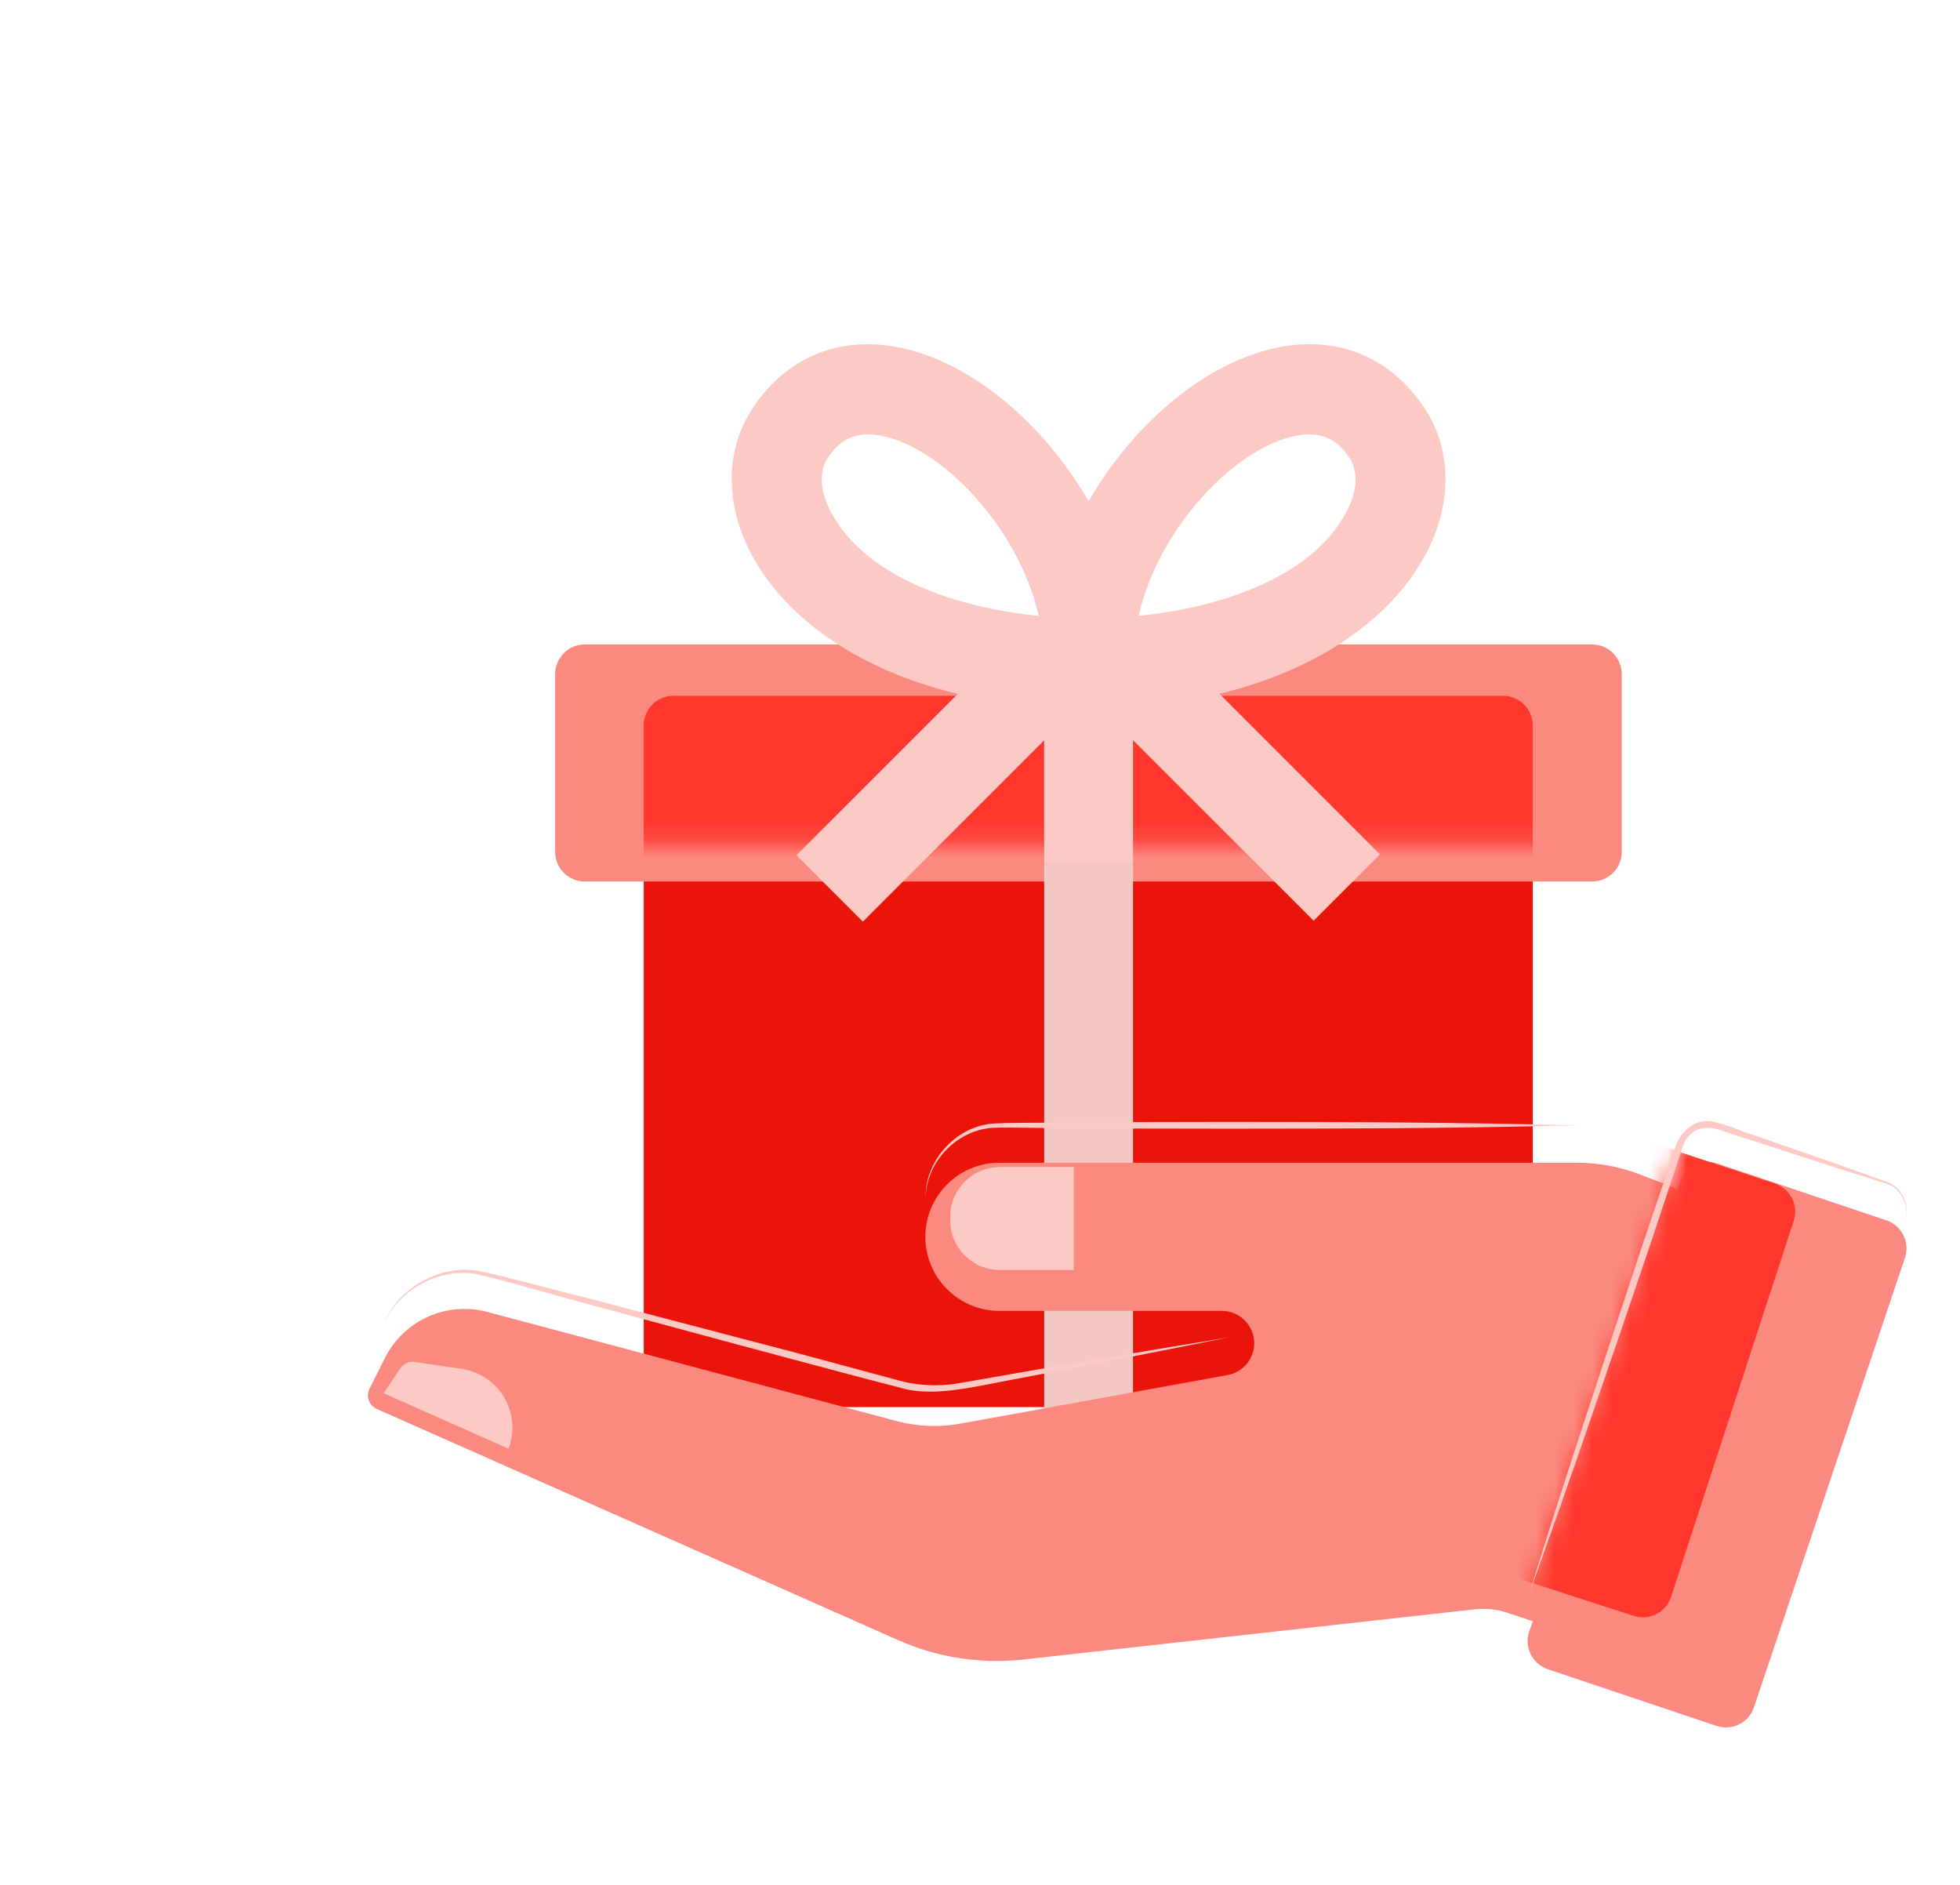 <svg width="104" height="100" viewBox="0 0 104 100" fill="none" xmlns="http://www.w3.org/2000/svg">
<g clip-path="url(#clip0_1601_7386)">
<path d="M79.755 36.916H35.729C34.861 36.916 34.157 37.619 34.157 38.488V73.081C34.157 73.95 34.861 74.653 35.729 74.653H79.755C80.624 74.653 81.328 73.95 81.328 73.081V38.488C81.328 37.619 80.624 36.916 79.755 36.916Z" fill="#EB140A"/>
<g filter="url(#filter0_d_1601_7386)">
<path d="M84.48 32.191H31.029C30.161 32.191 29.457 32.895 29.457 33.764V43.196C29.457 44.064 30.161 44.768 31.029 44.768H84.48C85.348 44.768 86.052 44.064 86.052 43.196V33.764C86.052 32.895 85.348 32.191 84.48 32.191Z" fill="#FA8A80"/>
</g>
<mask id="mask0_1601_7386" style="mask-type:alpha" maskUnits="userSpaceOnUse" x="29" y="32" width="58" height="13">
<path d="M84.48 32.191H31.029C30.161 32.191 29.457 32.895 29.457 33.764V43.196C29.457 44.064 30.161 44.768 31.029 44.768H84.48C85.348 44.768 86.052 44.064 86.052 43.196V33.764C86.052 32.895 85.348 32.191 84.48 32.191Z" fill="#FA8A80"/>
</mask>
<g mask="url(#mask0_1601_7386)">
<g filter="url(#filter1_f_1601_7386)">
<path d="M79.755 36.916H35.729C34.861 36.916 34.157 37.619 34.157 38.488V73.081C34.157 73.95 34.861 74.653 35.729 74.653H79.755C80.624 74.653 81.328 73.95 81.328 73.081V38.488C81.328 37.619 80.624 36.916 79.755 36.916Z" fill="#FF372D"/>
</g>
</g>
<g filter="url(#filter2_d_1601_7386)">
<path d="M60.12 44.776H55.404V74.653H60.12V44.776Z" fill="#F4C7C3"/>
</g>
<g filter="url(#filter3_d_1601_7386)">
<path d="M81.32 84.007L79.975 83.559C79.425 83.379 78.844 83.316 78.27 83.379L54.311 86.043C52.04 86.295 49.744 85.941 47.653 85.013L19.993 72.751C19.584 72.57 19.403 72.083 19.608 71.674L20.433 70.031C21.439 68.043 23.703 67.029 25.857 67.603L47.583 73.396C48.683 73.687 49.839 73.734 50.963 73.529L65.143 70.951C65.96 70.802 66.55 70.094 66.55 69.261C66.55 68.318 65.78 67.548 64.836 67.548H53.03C50.861 67.548 49.1 65.787 49.1 63.617C49.1 61.448 50.861 59.687 53.03 59.687H83.67C84.817 59.687 85.965 59.899 87.034 60.316L88.999 61.078L94.179 62.792C95.004 63.067 95.445 63.947 95.177 64.773L88.669 84.723C88.402 85.548 87.514 85.996 86.688 85.729L81.296 83.984L81.32 84.007Z" fill="#FA8A80"/>
</g>
<g filter="url(#filter4_d_1601_7386)">
<path d="M20.354 72.916L21.242 71.596C21.415 71.344 21.714 71.211 22.013 71.258L24.505 71.627C26.493 71.926 27.696 73.977 26.981 75.856L20.354 72.916Z" fill="#FDC9C4"/>
</g>
<g filter="url(#filter5_d_1601_7386)">
<path d="M53.046 60.913H56.976V66.376H53.046C51.599 66.376 50.42 65.197 50.42 63.751V63.547C50.42 62.1 51.599 60.921 53.046 60.921V60.913Z" fill="#FDC9C4"/>
</g>
<g filter="url(#filter6_d_1601_7386)">
<path d="M100.089 62.741L91.14 59.735C90.317 59.458 89.426 59.901 89.149 60.724L81.139 84.569C80.863 85.391 81.306 86.283 82.129 86.559L91.078 89.565C91.9 89.842 92.792 89.399 93.069 88.576L101.079 64.732C101.356 63.909 100.912 63.018 100.089 62.741Z" fill="#FA8A80"/>
</g>
<mask id="mask1_1601_7386" style="mask-type:alpha" maskUnits="userSpaceOnUse" x="81" y="59" width="21" height="31">
<path d="M100.089 62.741L91.14 59.735C90.317 59.458 89.426 59.901 89.149 60.724L81.139 84.569C80.863 85.391 81.306 86.283 82.129 86.559L91.078 89.565C91.9 89.842 92.792 89.399 93.069 88.576L101.079 64.732C101.356 63.909 100.912 63.018 100.089 62.741Z" fill="#FA8A80"/>
</mask>
<g mask="url(#mask1_1601_7386)">
<g filter="url(#filter7_f_1601_7386)">
<path d="M81.32 84.007L79.975 83.559C79.425 83.379 78.844 83.316 78.27 83.379L54.311 86.043C52.04 86.295 49.744 85.941 47.653 85.013L19.993 72.751C19.584 72.57 19.403 72.083 19.608 71.674L20.433 70.031C21.439 68.043 23.703 67.029 25.857 67.603L47.583 73.396C48.683 73.687 49.839 73.734 50.963 73.529L65.143 70.951C65.96 70.802 66.55 70.094 66.55 69.261C66.55 68.318 65.78 67.548 64.836 67.548H53.03C50.861 67.548 49.1 65.787 49.1 63.617C49.1 61.448 50.861 59.687 53.03 59.687H83.67C84.817 59.687 85.965 59.899 87.034 60.316L88.999 61.078L94.179 62.792C95.004 63.067 95.445 63.947 95.177 64.773L88.669 84.723C88.402 85.548 87.514 85.996 86.688 85.729L81.296 83.984L81.32 84.007Z" fill="#FF372D"/>
</g>
</g>
<g filter="url(#filter8_d_1601_7386)">
<path d="M75.629 28.45C77.067 25.785 77.052 22.869 75.597 20.668C73.632 17.689 70.457 16.589 66.896 17.665C64.066 18.522 61.173 20.731 58.972 23.734C58.532 24.339 58.131 24.952 57.762 25.589C57.4 24.96 56.992 24.339 56.551 23.734C54.351 20.731 51.466 18.522 48.628 17.665C45.067 16.596 41.892 17.689 39.927 20.668C38.472 22.877 38.457 25.785 39.895 28.45C41.153 30.785 43.362 32.781 46.294 34.212C47.685 34.895 49.202 35.422 50.821 35.815L42.261 44.375L45.783 47.897L55.404 38.276V44.784H60.12V38.268L69.702 47.849L73.223 44.328L64.703 35.807C66.322 35.422 67.831 34.888 69.23 34.204C72.154 32.773 74.371 30.785 75.629 28.442V28.45ZM62.824 26.556C64.404 24.402 66.44 22.79 68.271 22.24C68.727 22.107 69.12 22.044 69.466 22.044C70.606 22.044 71.203 22.688 71.612 23.301C72.092 24.024 72.021 25.086 71.423 26.194C69.568 29.645 64.773 31.233 60.419 31.673C60.812 29.943 61.629 28.183 62.824 26.556ZM44.108 26.194C43.511 25.086 43.44 24.024 43.92 23.301C44.328 22.688 44.926 22.044 46.066 22.044C46.411 22.044 46.805 22.107 47.261 22.24C49.092 22.79 51.128 24.41 52.708 26.556C53.895 28.183 54.72 29.936 55.113 31.673C50.758 31.24 45.964 29.645 44.108 26.194Z" fill="#FDC9C4"/>
</g>
<path d="M49.115 63.633C49.029 61.676 50.633 59.813 52.613 59.616C53.384 59.553 55.278 59.577 56.072 59.553C60.655 59.514 69.891 59.506 74.481 59.553C77.547 59.577 80.62 59.632 83.686 59.703C80.62 59.774 77.547 59.829 74.481 59.852C69.891 59.892 60.663 59.892 56.072 59.852C55.294 59.852 53.384 59.797 52.629 59.837C50.719 59.994 49.115 61.676 49.108 63.633H49.115Z" fill="#FDC9C4"/>
<path d="M20.441 70.039C21.274 68.271 23.318 67.123 25.306 67.406C27.232 67.815 29.087 68.357 30.989 68.821L42.293 71.784L47.929 73.302C48.856 73.514 49.823 73.553 50.766 73.404L53.643 72.901C57.479 72.232 61.323 71.588 65.166 70.959C61.346 71.729 57.526 72.476 53.698 73.199C51.969 73.506 49.587 74.15 47.858 73.647C44.258 72.728 34.621 70.118 30.919 69.112C29.04 68.609 27.161 68.035 25.291 67.595C23.396 67.265 21.352 68.294 20.456 70.039H20.441Z" fill="#FDC9C4"/>
<path d="M81.139 84.565C82.805 79.118 85.431 71.258 87.246 65.763L88.834 61.086C88.991 60.245 89.754 59.396 90.705 59.483C91.491 59.577 92.364 60.017 93.102 60.237L97.772 61.864L100.098 62.698C100.924 62.965 101.379 63.955 101.073 64.734C101.348 63.94 100.853 63.012 100.067 62.784L97.709 62.045L93.008 60.52L91.829 60.143C91.09 59.868 90.304 59.593 89.683 60.198C89.392 60.442 89.298 60.795 89.164 61.204L87.608 65.897C85.745 71.399 83.088 79.189 81.131 84.573L81.139 84.565Z" fill="#FDC9C4"/>
</g>
<defs>
<filter id="filter0_d_1601_7386" x="27.457" y="32.191" width="60.595" height="16.577" filterUnits="userSpaceOnUse" color-interpolation-filters="sRGB">
<feFlood flood-opacity="0" result="BackgroundImageFix"/>
<feColorMatrix in="SourceAlpha" type="matrix" values="0 0 0 0 0 0 0 0 0 0 0 0 0 0 0 0 0 0 127 0" result="hardAlpha"/>
<feOffset dy="2"/>
<feGaussianBlur stdDeviation="1"/>
<feColorMatrix type="matrix" values="0 0 0 0 0.725 0 0 0 0 0.039 0 0 0 0 0.02 0 0 0 0.4 0"/>
<feBlend mode="normal" in2="BackgroundImageFix" result="effect1_dropShadow_1601_7386"/>
<feBlend mode="normal" in="SourceGraphic" in2="effect1_dropShadow_1601_7386" result="shape"/>
</filter>
<filter id="filter1_f_1601_7386" x="32.157" y="34.916" width="51.17" height="41.738" filterUnits="userSpaceOnUse" color-interpolation-filters="sRGB">
<feFlood flood-opacity="0" result="BackgroundImageFix"/>
<feBlend mode="normal" in="SourceGraphic" in2="BackgroundImageFix" result="shape"/>
<feGaussianBlur stdDeviation="1" result="effect1_foregroundBlur_1601_7386"/>
</filter>
<filter id="filter2_d_1601_7386" x="54.404" y="44.776" width="6.716" height="31.877" filterUnits="userSpaceOnUse" color-interpolation-filters="sRGB">
<feFlood flood-opacity="0" result="BackgroundImageFix"/>
<feColorMatrix in="SourceAlpha" type="matrix" values="0 0 0 0 0 0 0 0 0 0 0 0 0 0 0 0 0 0 127 0" result="hardAlpha"/>
<feOffset dy="1"/>
<feGaussianBlur stdDeviation="0.5"/>
<feComposite in2="hardAlpha" operator="out"/>
<feColorMatrix type="matrix" values="0 0 0 0 0.725 0 0 0 0 0.039 0 0 0 0 0.02 0 0 0 0.6 0"/>
<feBlend mode="normal" in2="BackgroundImageFix" result="effect1_dropShadow_1601_7386"/>
<feBlend mode="normal" in="SourceGraphic" in2="effect1_dropShadow_1601_7386" result="shape"/>
</filter>
<filter id="filter3_d_1601_7386" x="17.523" y="59.687" width="79.733" height="30.435" filterUnits="userSpaceOnUse" color-interpolation-filters="sRGB">
<feFlood flood-opacity="0" result="BackgroundImageFix"/>
<feColorMatrix in="SourceAlpha" type="matrix" values="0 0 0 0 0 0 0 0 0 0 0 0 0 0 0 0 0 0 127 0" result="hardAlpha"/>
<feOffset dy="2"/>
<feGaussianBlur stdDeviation="1"/>
<feColorMatrix type="matrix" values="0 0 0 0 0.725 0 0 0 0 0.039 0 0 0 0 0.02 0 0 0 0.4 0"/>
<feBlend mode="normal" in2="BackgroundImageFix" result="effect1_dropShadow_1601_7386"/>
<feBlend mode="normal" in="SourceGraphic" in2="effect1_dropShadow_1601_7386" result="shape"/>
</filter>
<filter id="filter4_d_1601_7386" x="19.354" y="71.248" width="8.834" height="6.608" filterUnits="userSpaceOnUse" color-interpolation-filters="sRGB">
<feFlood flood-opacity="0" result="BackgroundImageFix"/>
<feColorMatrix in="SourceAlpha" type="matrix" values="0 0 0 0 0 0 0 0 0 0 0 0 0 0 0 0 0 0 127 0" result="hardAlpha"/>
<feOffset dy="1"/>
<feGaussianBlur stdDeviation="0.5"/>
<feComposite in2="hardAlpha" operator="out"/>
<feColorMatrix type="matrix" values="0 0 0 0 0.725 0 0 0 0 0.039 0 0 0 0 0.02 0 0 0 0.6 0"/>
<feBlend mode="normal" in2="BackgroundImageFix" result="effect1_dropShadow_1601_7386"/>
<feBlend mode="normal" in="SourceGraphic" in2="effect1_dropShadow_1601_7386" result="shape"/>
</filter>
<filter id="filter5_d_1601_7386" x="49.42" y="60.913" width="8.556" height="7.463" filterUnits="userSpaceOnUse" color-interpolation-filters="sRGB">
<feFlood flood-opacity="0" result="BackgroundImageFix"/>
<feColorMatrix in="SourceAlpha" type="matrix" values="0 0 0 0 0 0 0 0 0 0 0 0 0 0 0 0 0 0 127 0" result="hardAlpha"/>
<feOffset dy="1"/>
<feGaussianBlur stdDeviation="0.5"/>
<feColorMatrix type="matrix" values="0 0 0 0 0.725 0 0 0 0 0.039 0 0 0 0 0.02 0 0 0 0.6 0"/>
<feBlend mode="normal" in2="BackgroundImageFix" result="effect1_dropShadow_1601_7386"/>
<feBlend mode="normal" in="SourceGraphic" in2="effect1_dropShadow_1601_7386" result="shape"/>
</filter>
<filter id="filter6_d_1601_7386" x="79.057" y="59.653" width="24.105" height="33.995" filterUnits="userSpaceOnUse" color-interpolation-filters="sRGB">
<feFlood flood-opacity="0" result="BackgroundImageFix"/>
<feColorMatrix in="SourceAlpha" type="matrix" values="0 0 0 0 0 0 0 0 0 0 0 0 0 0 0 0 0 0 127 0" result="hardAlpha"/>
<feOffset dy="2"/>
<feGaussianBlur stdDeviation="1"/>
<feColorMatrix type="matrix" values="0 0 0 0 0.725 0 0 0 0 0.039 0 0 0 0 0.02 0 0 0 0.4 0"/>
<feBlend mode="normal" in2="BackgroundImageFix" result="effect1_dropShadow_1601_7386"/>
<feBlend mode="normal" in="SourceGraphic" in2="effect1_dropShadow_1601_7386" result="shape"/>
</filter>
<filter id="filter7_f_1601_7386" x="17.523" y="57.687" width="79.733" height="30.435" filterUnits="userSpaceOnUse" color-interpolation-filters="sRGB">
<feFlood flood-opacity="0" result="BackgroundImageFix"/>
<feBlend mode="normal" in="SourceGraphic" in2="BackgroundImageFix" result="shape"/>
<feGaussianBlur stdDeviation="1" result="effect1_foregroundBlur_1601_7386"/>
</filter>
<filter id="filter8_d_1601_7386" x="37.826" y="17.261" width="39.872" height="32.635" filterUnits="userSpaceOnUse" color-interpolation-filters="sRGB">
<feFlood flood-opacity="0" result="BackgroundImageFix"/>
<feColorMatrix in="SourceAlpha" type="matrix" values="0 0 0 0 0 0 0 0 0 0 0 0 0 0 0 0 0 0 127 0" result="hardAlpha"/>
<feOffset dy="1"/>
<feGaussianBlur stdDeviation="0.5"/>
<feComposite in2="hardAlpha" operator="out"/>
<feColorMatrix type="matrix" values="0 0 0 0 0.725 0 0 0 0 0.039 0 0 0 0 0.02 0 0 0 0.6 0"/>
<feBlend mode="normal" in2="BackgroundImageFix" result="effect1_dropShadow_1601_7386"/>
<feBlend mode="normal" in="SourceGraphic" in2="effect1_dropShadow_1601_7386" result="shape"/>
</filter>
<clipPath id="clip0_1601_7386">
<rect width="86.24" height="77" fill="white" transform="translate(17 17)"/>
</clipPath>
</defs>
</svg>